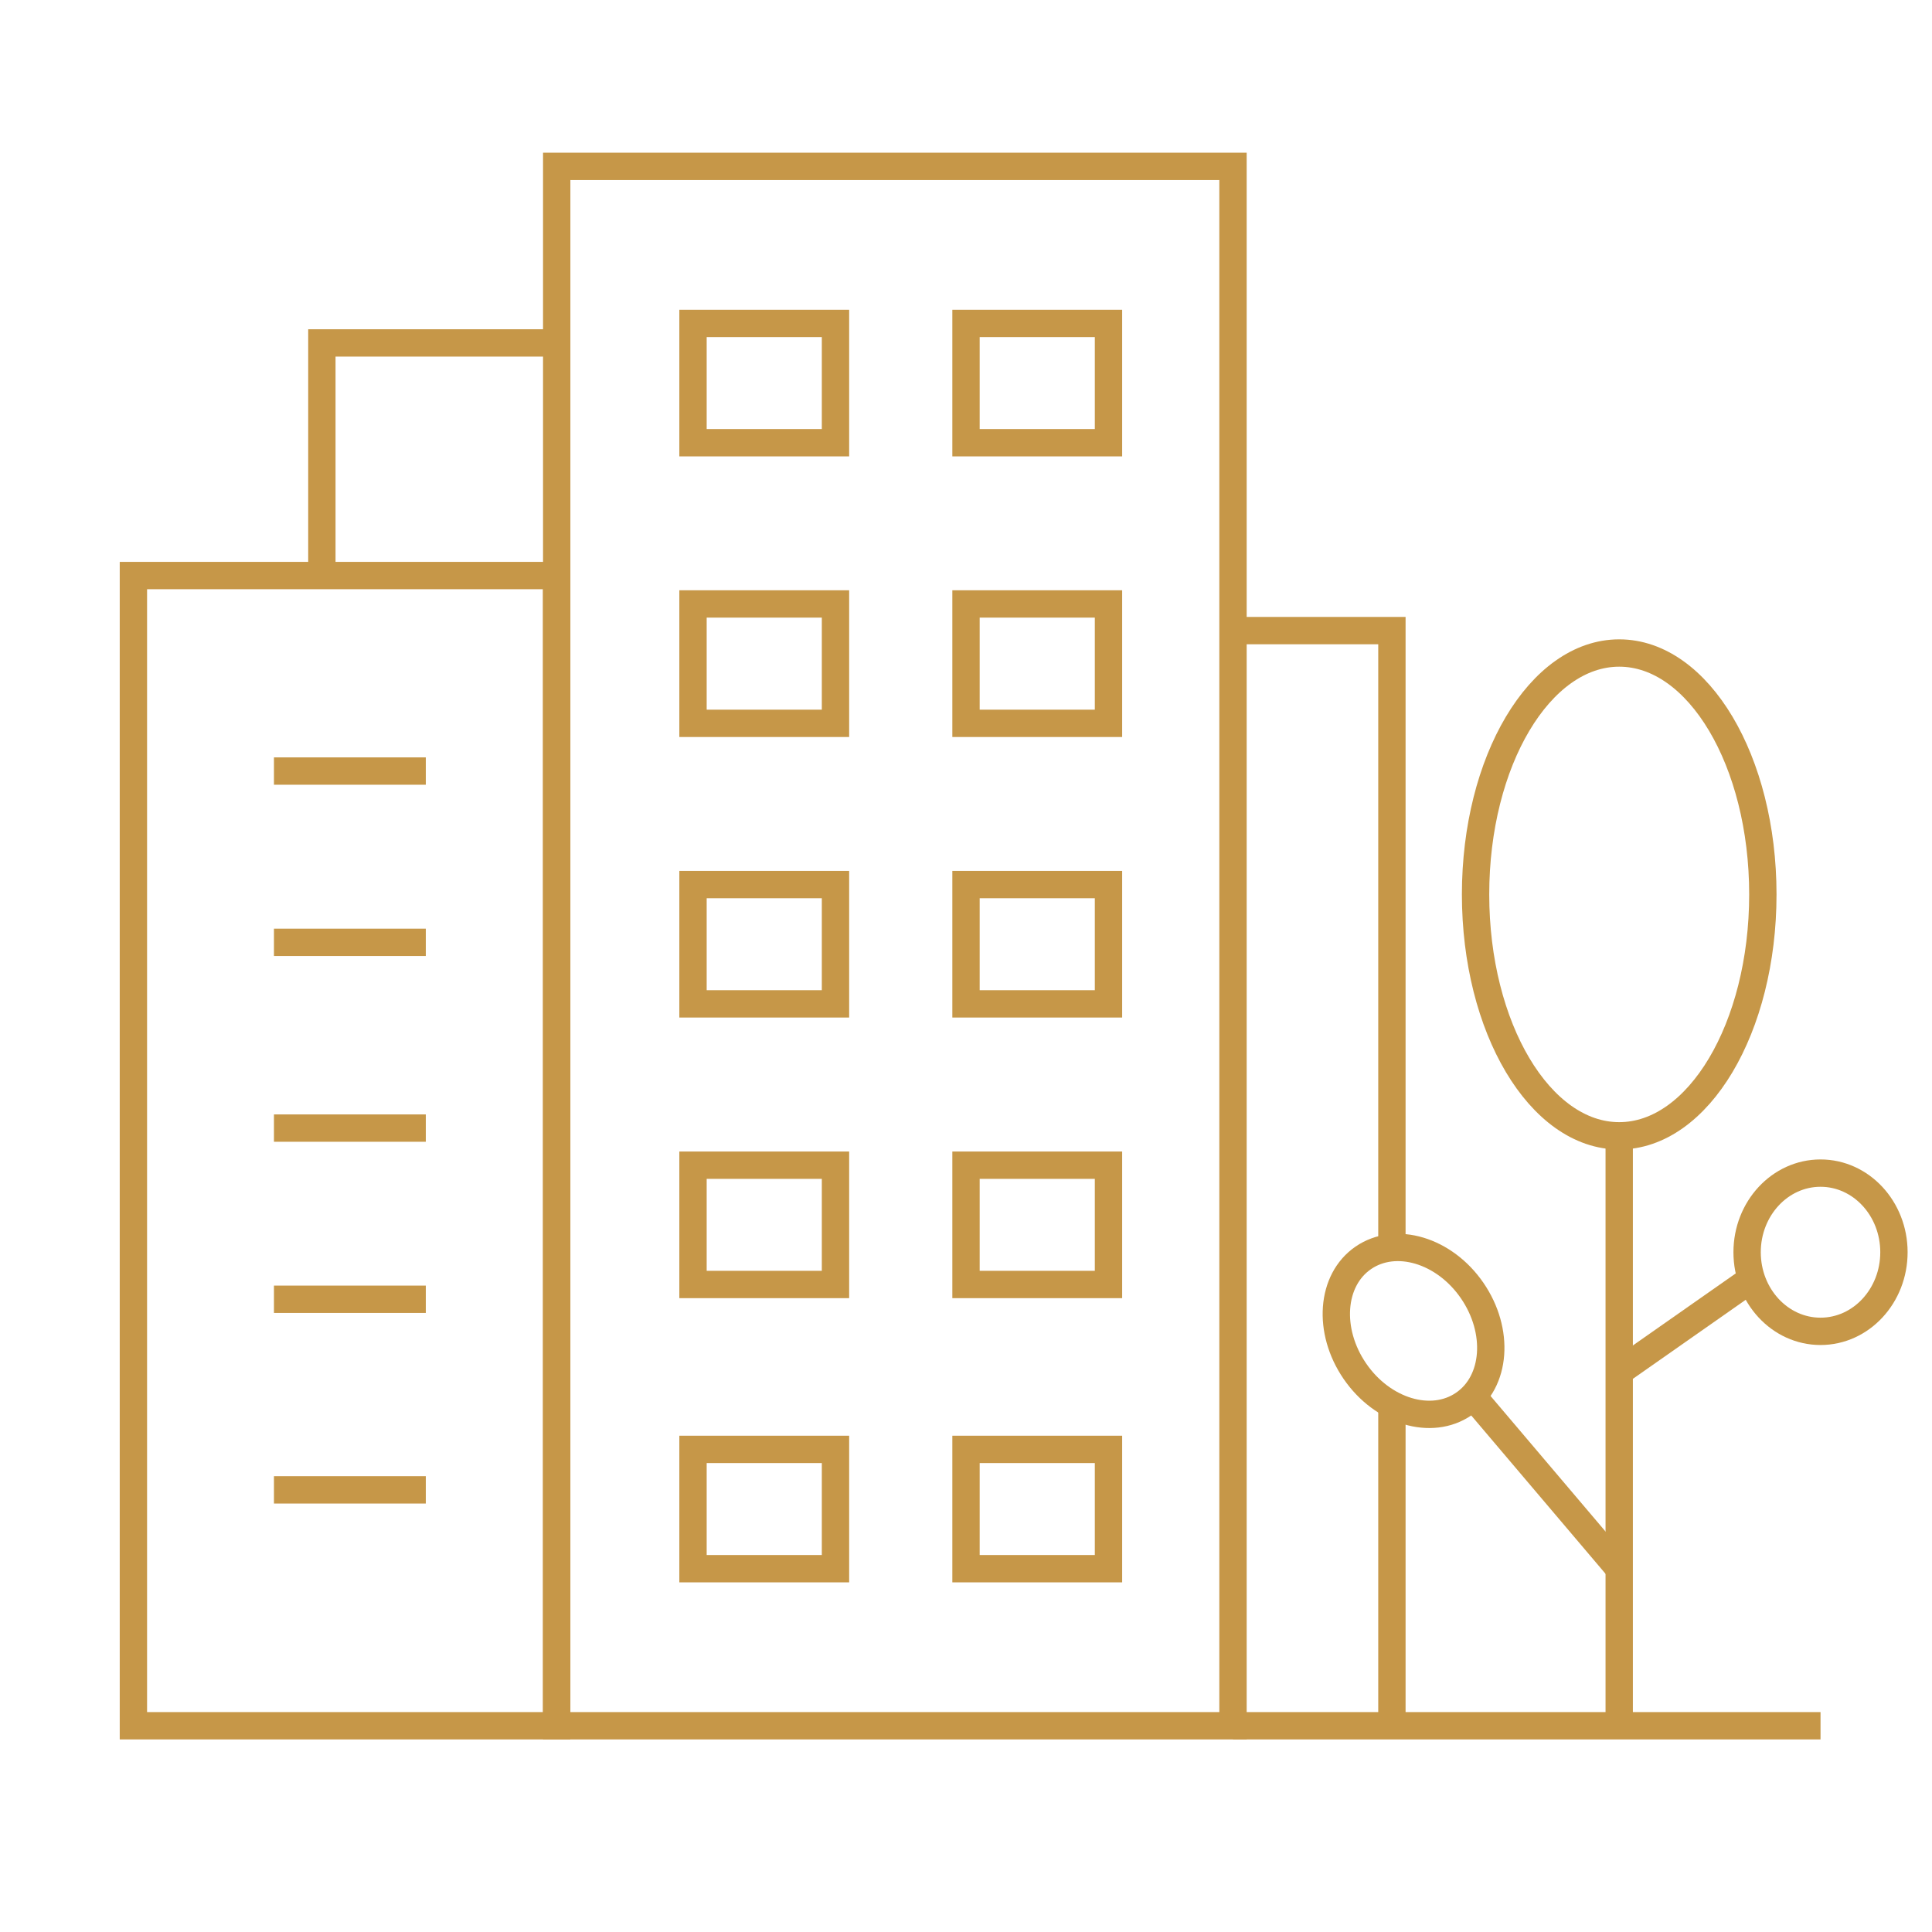 <?xml version="1.0" encoding="UTF-8"?>
<svg xmlns="http://www.w3.org/2000/svg" id="Layer_1" viewBox="0 0 200 200">
  <defs>
    <style>
      .cls-1 {
        fill: none;
        stroke: #c69748;
        stroke-miterlimit: 10;
        stroke-width: 2.83px;
      }
    </style>
  </defs>
  <rect class="cls-1" x="57.63" y="17.22" width="70.01" height="161.43"></rect>
  <rect class="cls-1" x="13.81" y="59.58" width="43.81" height="119.07"></rect>
  <rect class="cls-1" x="71.74" y="33.48" width="14.75" height="12.35"></rect>
  <rect class="cls-1" x="100" y="33.48" width="14.75" height="12.35"></rect>
  <rect class="cls-1" x="71.74" y="62.52" width="14.75" height="12.36"></rect>
  <rect class="cls-1" x="100" y="62.52" width="14.75" height="12.36"></rect>
  <rect class="cls-1" x="71.74" y="91.57" width="14.75" height="12.35"></rect>
  <rect class="cls-1" x="100" y="91.57" width="14.75" height="12.35"></rect>
  <rect class="cls-1" x="71.74" y="120.62" width="14.75" height="12.35"></rect>
  <rect class="cls-1" x="100" y="120.62" width="14.75" height="12.35"></rect>
  <rect class="cls-1" x="71.74" y="150.04" width="14.75" height="12.35"></rect>
  <rect class="cls-1" x="100" y="150.04" width="14.75" height="12.35"></rect>
  <line class="cls-1" x1="28.36" y1="79.82" x2="44.08" y2="79.82"></line>
  <line class="cls-1" x1="28.36" y1="97.55" x2="44.08" y2="97.55"></line>
  <line class="cls-1" x1="28.36" y1="116.78" x2="44.08" y2="116.78"></line>
  <line class="cls-1" x1="28.36" y1="134.5" x2="44.08" y2="134.5"></line>
  <line class="cls-1" x1="28.36" y1="154.23" x2="44.08" y2="154.23"></line>
  <polyline class="cls-1" points="33.32 59.58 33.32 35.5 57.63 35.5"></polyline>
  <line class="cls-1" x1="167.62" y1="178.65" x2="167.62" y2="117.57"></line>
  <ellipse class="cls-1" cx="167.62" cy="92.59" rx="14.87" ry="24.99"></ellipse>
  <line class="cls-1" x1="167.62" y1="142" x2="181.31" y2="132.41"></line>
  <path class="cls-1" d="M196.06,129.63c0,4.52-3.4,8.19-7.6,8.19s-7.6-3.67-7.6-8.19,3.4-8.19,7.6-8.19,7.6,3.67,7.6,8.19Z"></path>
  <line class="cls-1" x1="127.64" y1="178.65" x2="188.46" y2="178.65"></line>
  <polyline class="cls-1" points="127.64 65.28 144.09 65.28 144.09 129.16"></polyline>
  <line class="cls-1" x1="152.47" y1="144.54" x2="167.62" y2="162.4"></line>
  <path class="cls-1" d="M152.4,133.6c2.87,4.18,2.49,9.44-.87,11.74-3.35,2.3-8.4.79-11.27-3.39-2.87-4.18-2.49-9.44.87-11.74,3.35-2.3,8.4-.79,11.27,3.39Z"></path>
  <line class="cls-1" x1="144.09" y1="145.39" x2="144.09" y2="178.65"></line>
</svg>
